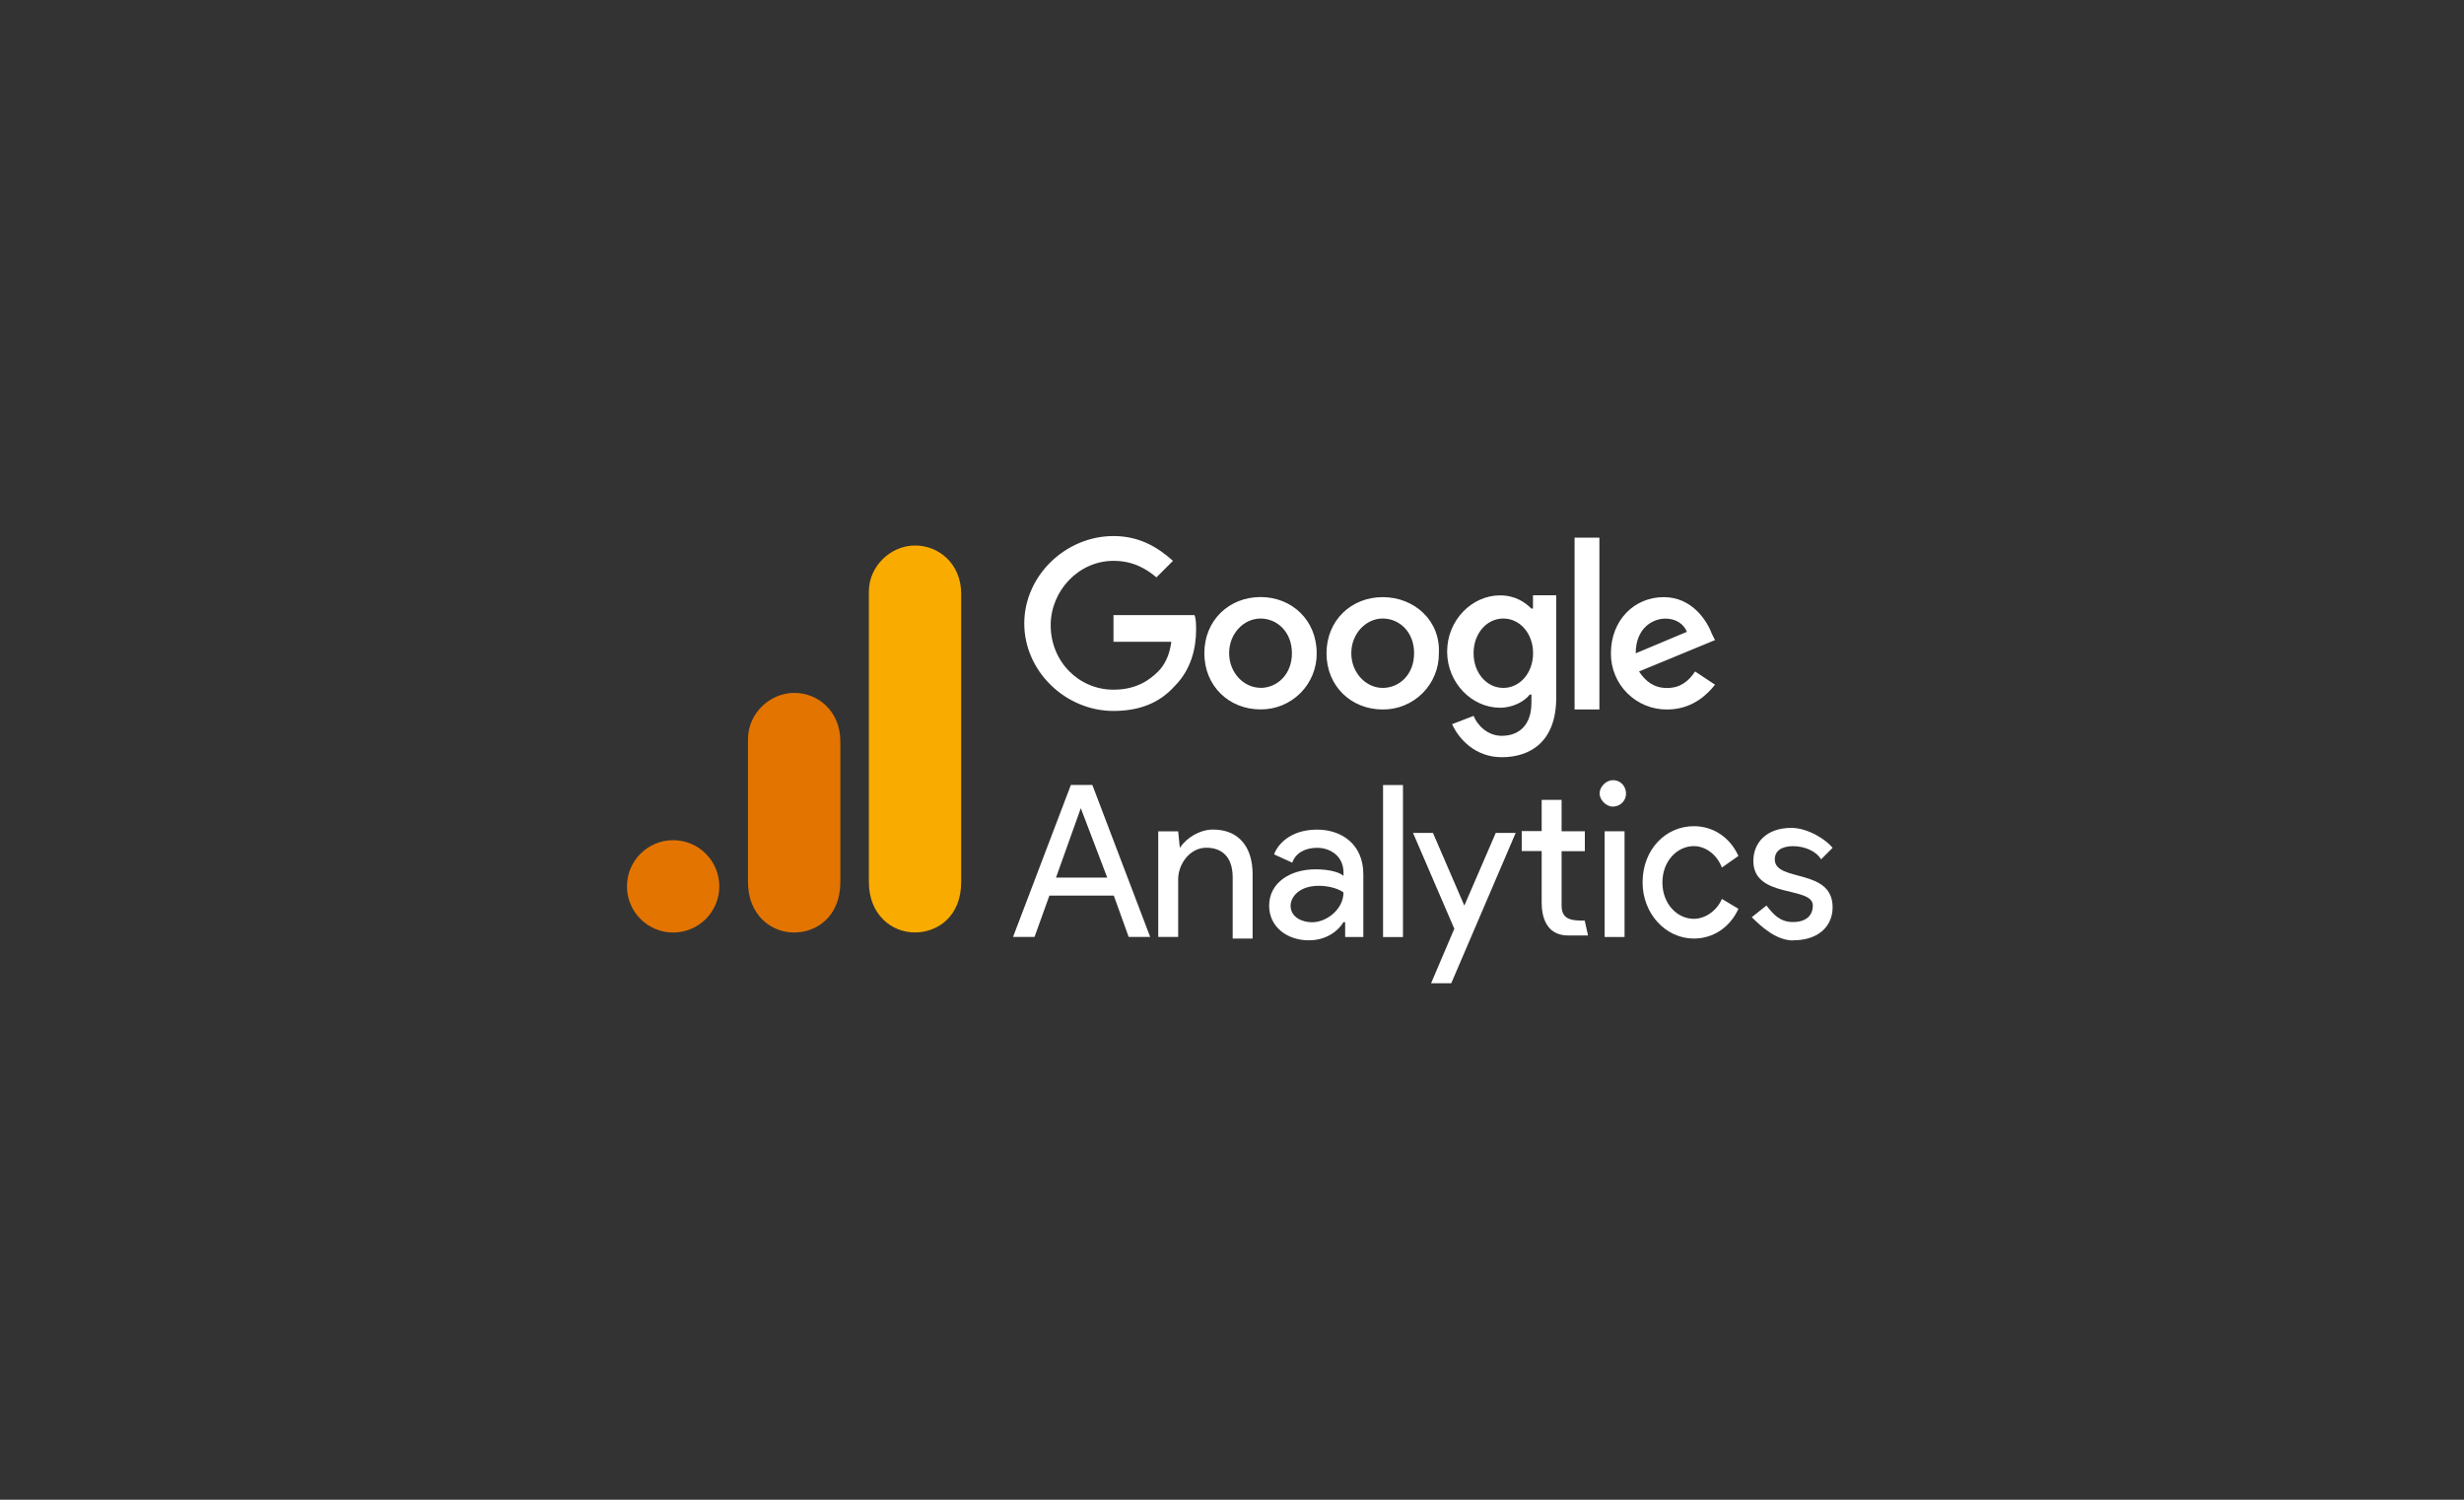 <svg width="115" height="70" viewBox="0 0 115 70" fill="none" xmlns="http://www.w3.org/2000/svg">
<rect x="0" y="0" width="115" height="70" fill="#333333" stroke="none"/>
<path d="M50.443 37.722L51.677 40.961H49.286L50.443 37.722ZM49.98 36.637L47.281 43.731H48.284L48.977 41.803H51.984L52.678 43.731H53.681L50.982 36.637H49.979H49.98ZM64.55 43.737H65.48V36.642H64.55V43.736V43.737ZM55.069 39.567C55.378 39.104 55.999 38.719 56.612 38.719C57.846 38.719 58.462 39.567 58.462 40.801V43.808H57.532V40.955C57.532 39.953 56.992 39.567 56.299 39.567C55.527 39.567 54.988 40.338 54.988 41.032V43.731H54.058V38.803H54.988L55.065 39.574L55.069 39.567ZM59.234 42.272C59.234 41.187 60.236 40.575 61.394 40.575C62.087 40.575 62.551 40.73 62.704 40.883V40.728C62.704 39.957 62.087 39.571 61.471 39.571C60.931 39.571 60.468 39.802 60.313 40.265L59.465 39.879C59.62 39.416 60.236 38.722 61.469 38.722C62.627 38.722 63.629 39.416 63.629 40.804V43.735H62.781V43.041H62.703C62.472 43.426 61.932 43.889 61.084 43.889C60.082 43.889 59.233 43.272 59.233 42.27M62.703 41.653C62.703 41.653 62.318 41.345 61.546 41.345C60.616 41.345 60.235 41.885 60.235 42.275C60.235 42.815 60.775 43.046 61.237 43.046C61.931 43.046 62.703 42.429 62.703 41.658" fill="white"/>
<path fill-rule="evenodd" clip-rule="evenodd" d="M66.791 45.894L67.876 43.349L65.949 38.876H66.879L68.344 42.269L69.81 38.876H70.74L67.733 45.894H66.803H66.791ZM80.364 40.494C80.133 39.877 79.593 39.492 79.053 39.492C78.282 39.492 77.588 40.186 77.588 41.189C77.588 42.192 78.282 42.886 79.053 42.886C79.593 42.886 80.138 42.5 80.364 41.956L81.136 42.418C80.75 43.267 79.978 43.807 79.053 43.807C77.743 43.807 76.663 42.649 76.663 41.185C76.663 39.642 77.748 38.562 79.053 38.562C79.983 38.562 80.75 39.102 81.136 39.951L80.364 40.491V40.494Z" fill="white"/>
<path d="M83.682 43.889C84.915 43.889 85.532 43.195 85.532 42.347C85.532 40.496 82.833 41.189 82.833 40.111C82.833 39.725 83.142 39.494 83.682 39.494C84.222 39.494 84.767 39.725 84.993 40.111L85.532 39.571C85.224 39.185 84.375 38.641 83.605 38.641C82.448 38.641 81.832 39.334 81.832 40.183C81.832 41.957 84.608 41.34 84.608 42.265C84.608 42.728 84.299 43.036 83.678 43.036C83.056 43.036 82.748 42.651 82.444 42.265L81.759 42.81C82.222 43.273 82.916 43.895 83.686 43.895L83.682 43.889ZM74.891 43.735H75.821V38.8H74.891V43.735Z" fill="white"/>
<path fill-rule="evenodd" clip-rule="evenodd" d="M75.273 36.414C75.659 36.414 75.89 36.722 75.89 37.031C75.89 37.416 75.582 37.648 75.273 37.648C74.965 37.648 74.656 37.339 74.656 37.031C74.656 36.722 74.965 36.414 75.273 36.414ZM73.962 42.969L74.117 43.663H73.187C72.339 43.663 71.953 43.046 71.953 42.121V39.721H71.023V38.791H71.953V37.335H72.883V38.8H73.968V39.73H72.883V42.275C72.883 42.968 73.423 42.968 73.968 42.968L73.962 42.969Z" fill="white"/>
<path d="M51.969 28.797V29.954H54.668C54.591 30.571 54.36 31.039 54.051 31.343C53.666 31.728 53.049 32.191 51.969 32.191C50.35 32.191 49.038 30.88 49.038 29.184C49.038 27.565 50.349 26.177 51.969 26.177C52.899 26.177 53.511 26.562 53.974 26.948L54.745 26.177C54.051 25.56 53.203 25.02 51.969 25.02C49.733 25.02 47.805 26.87 47.805 29.101C47.805 31.332 49.732 33.183 51.969 33.183C53.203 33.183 54.129 32.797 54.822 32.026C55.593 31.254 55.824 30.252 55.824 29.403C55.824 29.172 55.824 28.863 55.747 28.71H51.968L51.969 28.797ZM58.831 27.867C57.366 27.867 56.209 28.952 56.209 30.489C56.209 32.026 57.367 33.111 58.831 33.111C59.177 33.114 59.519 33.048 59.839 32.918C60.158 32.787 60.448 32.594 60.692 32.35C60.937 32.106 61.13 31.816 61.26 31.496C61.391 31.177 61.457 30.834 61.453 30.489C61.453 28.947 60.296 27.867 58.831 27.867ZM58.831 32.103C58.06 32.103 57.366 31.41 57.366 30.484C57.366 29.559 58.06 28.87 58.831 28.87C59.603 28.87 60.297 29.49 60.297 30.487C60.297 31.485 59.603 32.107 58.832 32.107L58.831 32.103ZM71.474 28.406C71.166 28.098 70.703 27.789 70.009 27.789C68.698 27.789 67.541 28.947 67.541 30.412C67.541 31.876 68.699 33.033 70.009 33.033C70.626 33.033 71.166 32.725 71.397 32.417H71.475V32.802C71.475 33.804 70.935 34.344 70.087 34.344C69.393 34.344 68.929 33.804 68.776 33.414L67.773 33.8C68.082 34.494 68.858 35.342 70.087 35.342C71.475 35.342 72.632 34.571 72.632 32.566V27.785H71.547V28.402L71.474 28.406ZM70.163 32.108C69.392 32.108 68.775 31.414 68.775 30.488C68.775 29.563 69.392 28.869 70.163 28.869C70.935 28.869 71.552 29.563 71.552 30.488C71.552 31.414 70.935 32.108 70.163 32.108ZM64.533 27.871C63.068 27.871 61.911 28.956 61.911 30.493C61.911 32.03 63.069 33.115 64.533 33.115C64.879 33.118 65.221 33.053 65.54 32.922C65.86 32.791 66.15 32.598 66.394 32.354C66.638 32.11 66.832 31.82 66.962 31.5C67.093 31.181 67.159 30.838 67.155 30.493C67.233 28.951 65.998 27.871 64.533 27.871ZM64.533 32.108C63.762 32.108 63.068 31.414 63.068 30.488C63.068 29.563 63.762 28.869 64.533 28.869C65.305 28.869 65.999 29.486 65.999 30.488C65.999 31.491 65.305 32.108 64.533 32.108ZM73.489 25.096H74.647V33.115H73.489V25.096ZM77.808 32.113C77.191 32.113 76.805 31.804 76.497 31.341L80.044 29.876L79.889 29.568C79.658 28.951 78.959 27.871 77.653 27.871C76.265 27.871 75.185 28.956 75.185 30.493C75.182 30.838 75.248 31.181 75.379 31.5C75.509 31.82 75.702 32.11 75.947 32.354C76.191 32.598 76.481 32.791 76.8 32.922C77.12 33.053 77.462 33.118 77.808 33.115C79.041 33.115 79.735 32.344 80.044 31.958L79.114 31.341C78.805 31.804 78.42 32.112 77.803 32.112L77.808 32.113ZM77.73 28.873C78.193 28.873 78.578 29.105 78.732 29.49L76.342 30.493C76.342 29.335 77.113 28.873 77.73 28.873Z" fill="white"/>
<path d="M40.551 27.616V41.161C40.551 42.677 41.597 43.522 42.706 43.522C43.732 43.522 44.861 42.803 44.861 41.161V27.718C44.861 26.329 43.835 25.461 42.706 25.461C41.577 25.461 40.551 26.418 40.551 27.616Z" fill="#F9AB00"/>
<path d="M34.91 34.495V41.165C34.91 42.681 35.957 43.525 37.065 43.525C38.091 43.525 39.22 42.807 39.22 41.165V34.597C39.22 33.208 38.194 32.34 37.065 32.34C35.936 32.34 34.91 33.297 34.91 34.495Z" fill="#E37400"/>
<path d="M31.417 43.525C32.607 43.525 33.572 42.56 33.572 41.37C33.572 40.18 32.607 39.215 31.417 39.215C30.227 39.215 29.262 40.18 29.262 41.37C29.262 42.56 30.227 43.525 31.417 43.525Z" fill="#E37400"/>
</svg>
